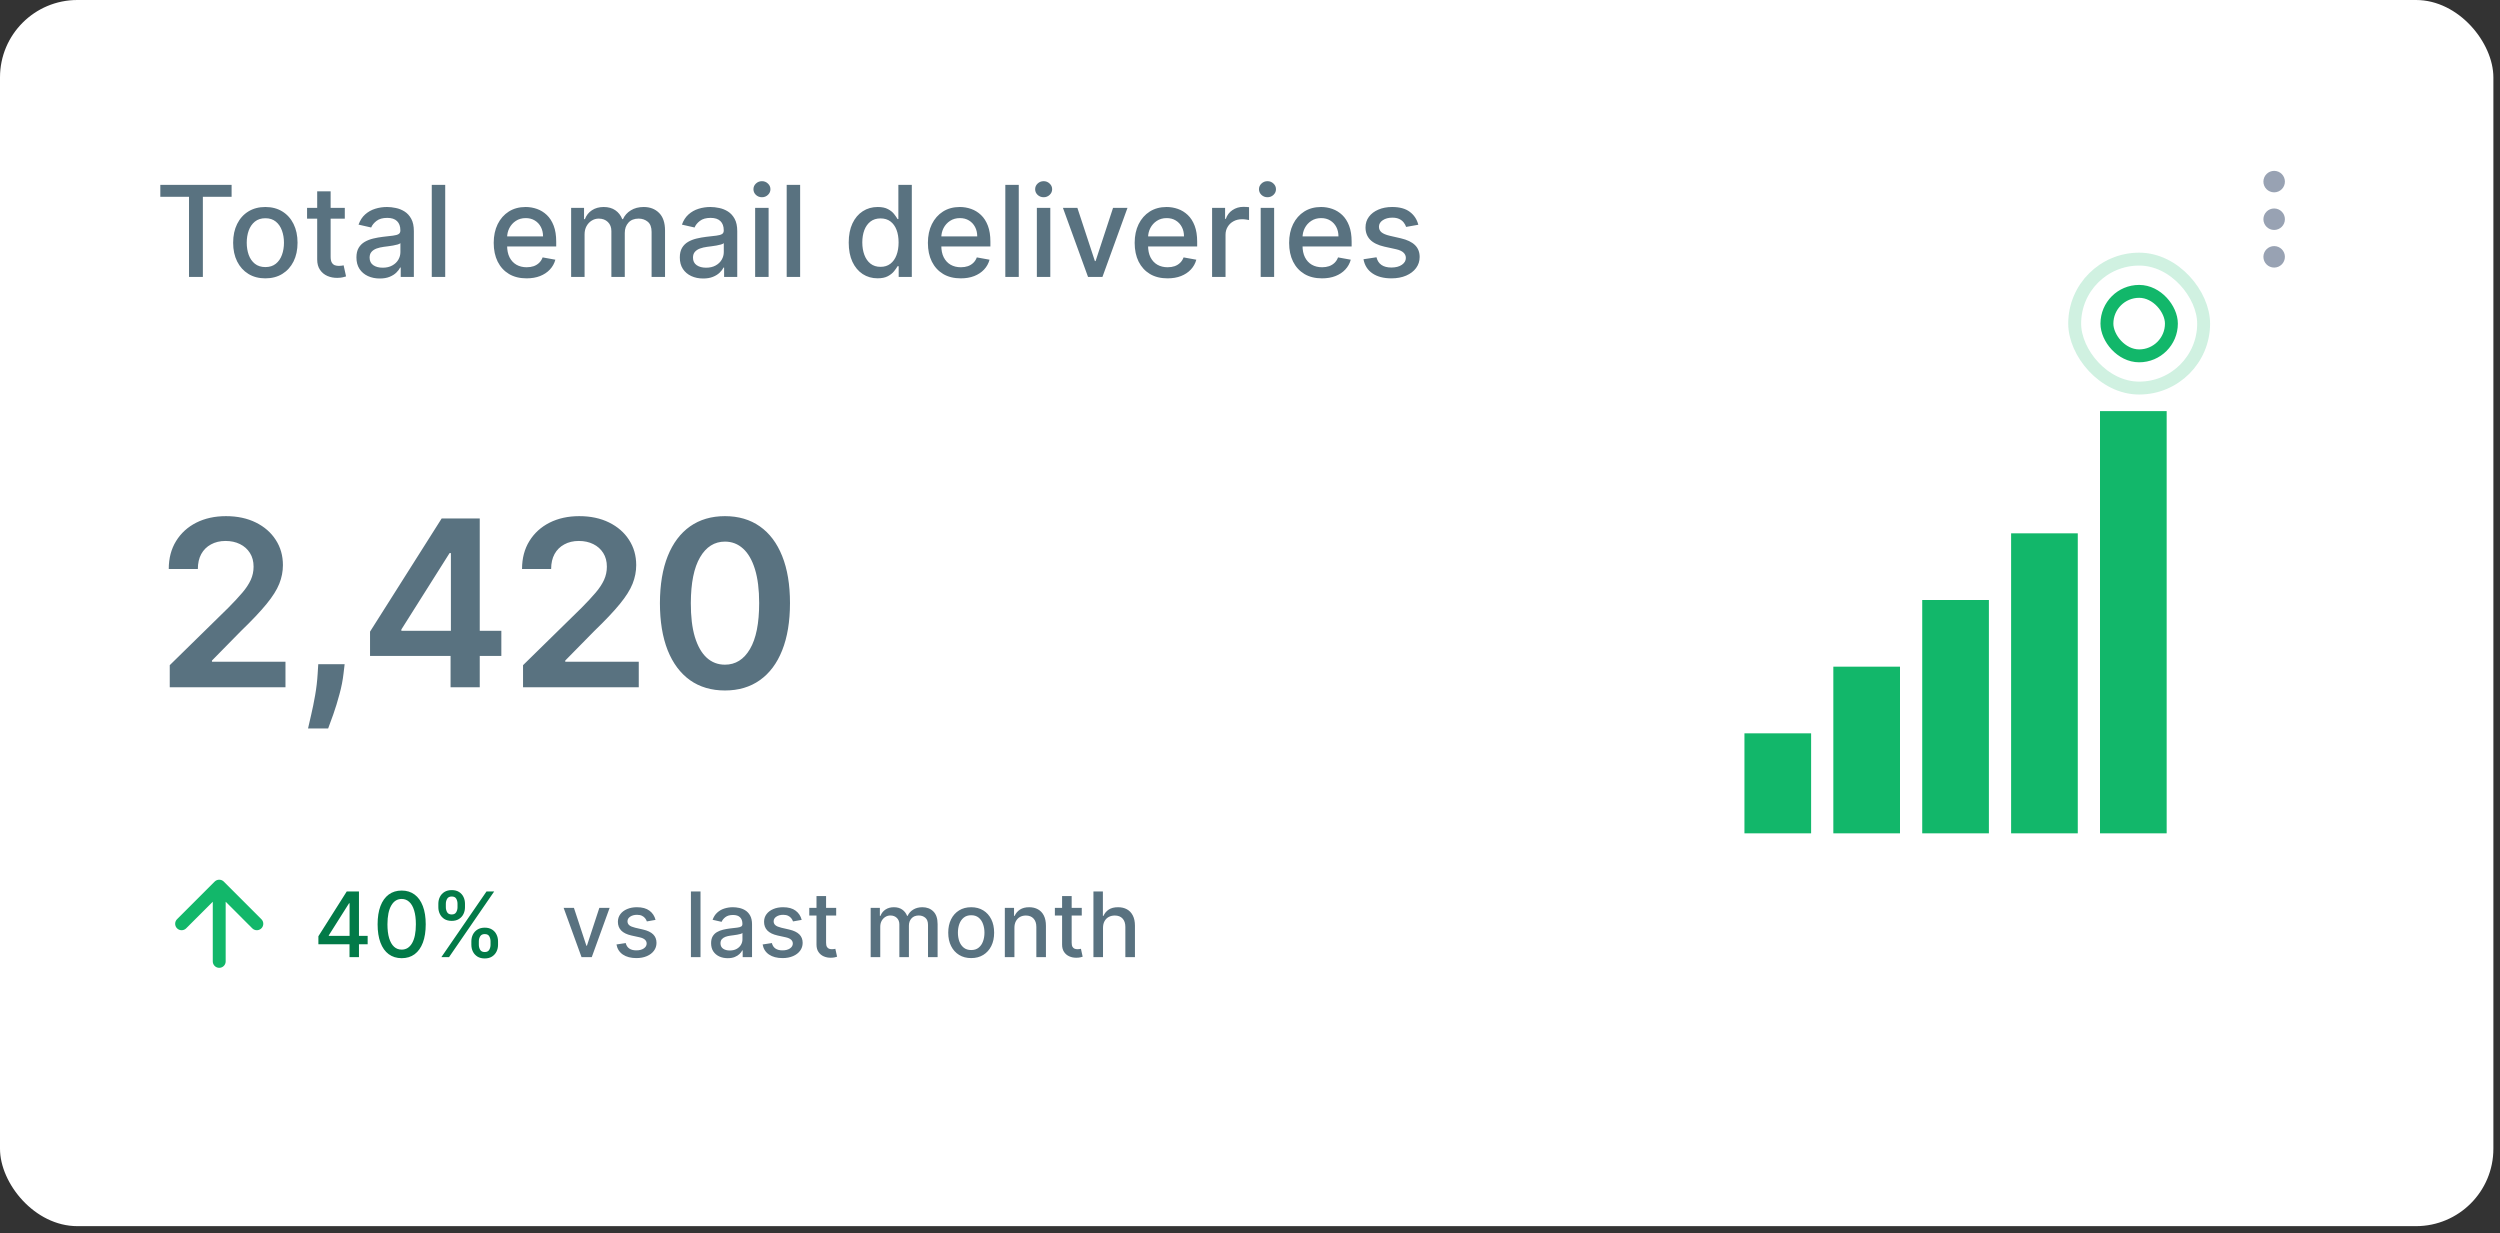 <?xml version="1.0" encoding="UTF-8"?>
<svg xmlns="http://www.w3.org/2000/svg" width="225" height="111" viewBox="0 0 225 111" fill="none">
  <rect x="0" y="0" width="225" height="111" fill="#333333" stroke="none"/>
  <rect width="224.404" height="110.353" rx="6.964" fill="white"></rect>
  <path d="M14.429 17.715V16.638H20.844V17.715H18.258V24.927H17.011V17.715H14.429ZM23.881 25.052C23.298 25.052 22.79 24.919 22.355 24.652C21.921 24.385 21.584 24.011 21.343 23.531C21.103 23.05 20.983 22.489 20.983 21.847C20.983 21.202 21.103 20.638 21.343 20.155C21.584 19.672 21.921 19.297 22.355 19.03C22.79 18.763 23.298 18.63 23.881 18.63C24.464 18.63 24.973 18.763 25.407 19.03C25.841 19.297 26.179 19.672 26.419 20.155C26.659 20.638 26.779 21.202 26.779 21.847C26.779 22.489 26.659 23.05 26.419 23.531C26.179 24.011 25.841 24.385 25.407 24.652C24.973 24.919 24.464 25.052 23.881 25.052ZM23.885 24.037C24.263 24.037 24.576 23.937 24.824 23.737C25.072 23.538 25.256 23.272 25.375 22.94C25.496 22.608 25.557 22.242 25.557 21.843C25.557 21.446 25.496 21.082 25.375 20.75C25.256 20.416 25.072 20.147 24.824 19.945C24.576 19.742 24.263 19.641 23.885 19.641C23.505 19.641 23.189 19.742 22.938 19.945C22.69 20.147 22.505 20.416 22.384 20.75C22.265 21.082 22.206 21.446 22.206 21.843C22.206 22.242 22.265 22.608 22.384 22.94C22.505 23.272 22.69 23.538 22.938 23.737C23.189 23.937 23.505 24.037 23.885 24.037ZM31.032 18.71V19.682H27.636V18.71H31.032ZM28.547 17.221H29.757V23.102C29.757 23.336 29.792 23.513 29.862 23.632C29.932 23.748 30.022 23.828 30.133 23.871C30.246 23.911 30.369 23.931 30.501 23.931C30.599 23.931 30.683 23.925 30.756 23.911C30.829 23.898 30.886 23.887 30.926 23.879L31.145 24.878C31.075 24.905 30.975 24.932 30.845 24.959C30.716 24.989 30.554 25.005 30.36 25.008C30.041 25.013 29.744 24.957 29.469 24.838C29.194 24.719 28.971 24.536 28.802 24.288C28.631 24.039 28.547 23.728 28.547 23.353V17.221ZM34.179 25.065C33.785 25.065 33.429 24.992 33.111 24.846C32.792 24.698 32.54 24.483 32.354 24.203C32.17 23.922 32.079 23.578 32.079 23.171C32.079 22.82 32.146 22.531 32.281 22.304C32.416 22.078 32.598 21.898 32.828 21.766C33.057 21.634 33.313 21.534 33.596 21.467C33.88 21.399 34.169 21.348 34.463 21.313C34.835 21.27 35.137 21.235 35.369 21.208C35.601 21.178 35.77 21.131 35.875 21.066C35.98 21.001 36.033 20.896 36.033 20.75V20.722C36.033 20.369 35.933 20.095 35.733 19.9C35.536 19.706 35.242 19.609 34.851 19.609C34.444 19.609 34.123 19.699 33.888 19.88C33.656 20.058 33.495 20.256 33.406 20.475L32.269 20.216C32.404 19.838 32.601 19.533 32.86 19.301C33.122 19.067 33.422 18.897 33.762 18.791C34.102 18.683 34.46 18.63 34.835 18.63C35.083 18.63 35.346 18.659 35.624 18.719C35.905 18.775 36.166 18.881 36.409 19.034C36.655 19.188 36.856 19.408 37.012 19.694C37.169 19.977 37.247 20.346 37.247 20.799V24.927H36.065V24.077H36.017C35.938 24.234 35.821 24.387 35.665 24.538C35.508 24.69 35.307 24.815 35.062 24.915C34.816 25.015 34.522 25.065 34.179 25.065ZM34.442 24.093C34.777 24.093 35.063 24.027 35.3 23.895C35.541 23.763 35.723 23.59 35.847 23.377C35.974 23.161 36.037 22.93 36.037 22.685V21.884C35.994 21.927 35.91 21.967 35.786 22.005C35.665 22.04 35.526 22.071 35.369 22.098C35.213 22.122 35.06 22.145 34.912 22.167C34.763 22.186 34.639 22.202 34.539 22.215C34.305 22.245 34.09 22.295 33.896 22.365C33.704 22.435 33.551 22.536 33.435 22.669C33.321 22.798 33.265 22.971 33.265 23.187C33.265 23.486 33.375 23.713 33.596 23.867C33.818 24.018 34.1 24.093 34.442 24.093ZM40.069 16.638V24.927H38.859V16.638H40.069ZM47.392 25.052C46.78 25.052 46.252 24.922 45.81 24.66C45.37 24.395 45.03 24.024 44.79 23.547C44.553 23.067 44.434 22.504 44.434 21.859C44.434 21.223 44.553 20.661 44.79 20.176C45.03 19.69 45.365 19.311 45.794 19.038C46.225 18.766 46.73 18.63 47.307 18.63C47.658 18.63 47.998 18.688 48.327 18.804C48.657 18.92 48.952 19.102 49.214 19.35C49.475 19.598 49.682 19.921 49.833 20.317C49.984 20.711 50.059 21.19 50.059 21.754V22.183H45.118V21.276H48.874C48.874 20.958 48.809 20.676 48.679 20.43C48.55 20.182 48.368 19.987 48.133 19.844C47.901 19.701 47.629 19.629 47.316 19.629C46.975 19.629 46.679 19.713 46.425 19.88C46.174 20.045 45.98 20.261 45.842 20.528C45.707 20.792 45.64 21.079 45.64 21.39V22.098C45.64 22.514 45.713 22.867 45.858 23.158C46.007 23.45 46.213 23.672 46.478 23.826C46.742 23.977 47.051 24.053 47.404 24.053C47.634 24.053 47.843 24.02 48.032 23.956C48.221 23.888 48.384 23.788 48.522 23.656C48.659 23.524 48.764 23.361 48.837 23.166L49.983 23.373C49.891 23.71 49.726 24.006 49.489 24.259C49.254 24.51 48.959 24.706 48.602 24.846C48.249 24.984 47.846 25.052 47.392 25.052ZM51.402 24.927V18.71H52.564V19.722H52.641C52.77 19.38 52.982 19.113 53.276 18.921C53.57 18.727 53.922 18.63 54.332 18.63C54.748 18.63 55.096 18.727 55.377 18.921C55.66 19.115 55.869 19.382 56.004 19.722H56.069C56.217 19.39 56.453 19.126 56.777 18.929C57.101 18.729 57.486 18.63 57.934 18.63C58.498 18.63 58.958 18.806 59.315 19.16C59.673 19.513 59.853 20.046 59.853 20.758V24.927H58.643V20.872C58.643 20.451 58.528 20.146 58.299 19.957C58.069 19.768 57.795 19.674 57.477 19.674C57.083 19.674 56.777 19.795 56.558 20.038C56.34 20.278 56.23 20.587 56.23 20.965V24.927H55.024V20.795C55.024 20.457 54.919 20.186 54.709 19.981C54.498 19.776 54.224 19.674 53.887 19.674C53.658 19.674 53.446 19.734 53.252 19.856C53.06 19.975 52.905 20.14 52.786 20.354C52.67 20.567 52.612 20.814 52.612 21.094V24.927H51.402ZM63.284 25.065C62.89 25.065 62.534 24.992 62.215 24.846C61.897 24.698 61.645 24.483 61.459 24.203C61.275 23.922 61.183 23.578 61.183 23.171C61.183 22.82 61.251 22.531 61.386 22.304C61.52 22.078 61.703 21.898 61.932 21.766C62.161 21.634 62.418 21.534 62.701 21.467C62.984 21.399 63.273 21.348 63.567 21.313C63.939 21.27 64.242 21.235 64.474 21.208C64.706 21.178 64.874 21.131 64.98 21.066C65.085 21.001 65.137 20.896 65.137 20.75V20.722C65.137 20.369 65.038 20.095 64.838 19.9C64.641 19.706 64.347 19.609 63.956 19.609C63.548 19.609 63.227 19.699 62.992 19.88C62.76 20.058 62.6 20.256 62.511 20.475L61.373 20.216C61.508 19.838 61.705 19.533 61.964 19.301C62.226 19.067 62.527 18.897 62.867 18.791C63.207 18.683 63.564 18.63 63.939 18.63C64.188 18.63 64.451 18.659 64.729 18.719C65.009 18.775 65.271 18.881 65.514 19.034C65.759 19.188 65.96 19.408 66.117 19.694C66.273 19.977 66.352 20.346 66.352 20.799V24.927H65.17V24.077H65.121C65.043 24.234 64.926 24.387 64.769 24.538C64.613 24.69 64.412 24.815 64.166 24.915C63.92 25.015 63.626 25.065 63.284 25.065ZM63.547 24.093C63.881 24.093 64.167 24.027 64.405 23.895C64.645 23.763 64.827 23.59 64.951 23.377C65.078 23.161 65.141 22.93 65.141 22.685V21.884C65.098 21.927 65.015 21.967 64.891 22.005C64.769 22.04 64.63 22.071 64.474 22.098C64.317 22.122 64.165 22.145 64.016 22.167C63.868 22.186 63.744 22.202 63.644 22.215C63.409 22.245 63.195 22.295 63.001 22.365C62.809 22.435 62.655 22.536 62.539 22.669C62.426 22.798 62.369 22.971 62.369 23.187C62.369 23.486 62.48 23.713 62.701 23.867C62.922 24.018 63.204 24.093 63.547 24.093ZM67.963 24.927V18.71H69.174V24.927H67.963ZM68.575 17.751C68.364 17.751 68.183 17.681 68.032 17.541C67.884 17.398 67.81 17.228 67.81 17.031C67.81 16.831 67.884 16.661 68.032 16.521C68.183 16.378 68.364 16.306 68.575 16.306C68.785 16.306 68.964 16.378 69.113 16.521C69.264 16.661 69.339 16.831 69.339 17.031C69.339 17.228 69.264 17.398 69.113 17.541C68.964 17.681 68.785 17.751 68.575 17.751ZM72.012 16.638V24.927H70.802V16.638H72.012ZM78.983 25.048C78.481 25.048 78.033 24.92 77.639 24.664C77.248 24.405 76.94 24.037 76.716 23.559C76.495 23.079 76.385 22.503 76.385 21.831C76.385 21.159 76.497 20.584 76.721 20.107C76.947 19.629 77.257 19.264 77.651 19.01C78.045 18.756 78.492 18.63 78.991 18.63C79.377 18.63 79.687 18.694 79.922 18.824C80.159 18.951 80.343 19.099 80.472 19.269C80.605 19.439 80.707 19.589 80.78 19.718H80.853V16.638H82.063V24.927H80.881V23.96H80.78C80.707 24.092 80.602 24.243 80.464 24.413C80.329 24.583 80.143 24.731 79.906 24.858C79.668 24.985 79.361 25.048 78.983 25.048ZM79.25 24.016C79.598 24.016 79.892 23.925 80.132 23.741C80.375 23.555 80.559 23.297 80.683 22.968C80.81 22.639 80.873 22.256 80.873 21.819C80.873 21.387 80.811 21.009 80.687 20.686C80.563 20.362 80.381 20.11 80.14 19.929C79.9 19.748 79.603 19.657 79.25 19.657C78.886 19.657 78.582 19.752 78.339 19.941C78.097 20.13 77.913 20.387 77.789 20.714C77.668 21.04 77.607 21.409 77.607 21.819C77.607 22.234 77.669 22.608 77.793 22.94C77.917 23.272 78.101 23.535 78.344 23.729C78.589 23.921 78.891 24.016 79.25 24.016ZM86.469 25.052C85.857 25.052 85.329 24.922 84.887 24.66C84.447 24.395 84.107 24.024 83.867 23.547C83.629 23.067 83.511 22.504 83.511 21.859C83.511 21.223 83.629 20.661 83.867 20.176C84.107 19.69 84.442 19.311 84.871 19.038C85.302 18.766 85.807 18.63 86.384 18.63C86.735 18.63 87.075 18.688 87.404 18.804C87.733 18.92 88.029 19.102 88.29 19.35C88.552 19.598 88.759 19.921 88.91 20.317C89.061 20.711 89.136 21.19 89.136 21.754V22.183H84.195V21.276H87.951C87.951 20.958 87.886 20.676 87.756 20.43C87.627 20.182 87.445 19.987 87.21 19.844C86.978 19.701 86.705 19.629 86.392 19.629C86.052 19.629 85.756 19.713 85.502 19.88C85.251 20.045 85.057 20.261 84.919 20.528C84.784 20.792 84.717 21.079 84.717 21.39V22.098C84.717 22.514 84.79 22.867 84.935 23.158C85.084 23.45 85.29 23.672 85.555 23.826C85.819 23.977 86.128 24.053 86.481 24.053C86.711 24.053 86.92 24.02 87.109 23.956C87.298 23.888 87.461 23.788 87.598 23.656C87.736 23.524 87.841 23.361 87.914 23.166L89.059 23.373C88.968 23.71 88.803 24.006 88.566 24.259C88.331 24.51 88.035 24.706 87.679 24.846C87.326 24.984 86.922 25.052 86.469 25.052ZM91.689 16.638V24.927H90.479V16.638H91.689ZM93.317 24.927V18.71H94.527V24.927H93.317ZM93.928 17.751C93.718 17.751 93.537 17.681 93.386 17.541C93.237 17.398 93.163 17.228 93.163 17.031C93.163 16.831 93.237 16.661 93.386 16.521C93.537 16.378 93.718 16.306 93.928 16.306C94.139 16.306 94.318 16.378 94.466 16.521C94.618 16.661 94.693 16.831 94.693 17.031C94.693 17.228 94.618 17.398 94.466 17.541C94.318 17.681 94.139 17.751 93.928 17.751ZM101.473 18.71L99.219 24.927H97.924L95.665 18.71H96.965L98.539 23.494H98.604L100.174 18.71H101.473ZM105.078 25.052C104.466 25.052 103.938 24.922 103.496 24.66C103.056 24.395 102.716 24.024 102.476 23.547C102.239 23.067 102.12 22.504 102.12 21.859C102.12 21.223 102.239 20.661 102.476 20.176C102.716 19.69 103.051 19.311 103.48 19.038C103.911 18.766 104.416 18.63 104.993 18.63C105.344 18.63 105.684 18.688 106.013 18.804C106.342 18.92 106.638 19.102 106.9 19.35C107.161 19.598 107.368 19.921 107.519 20.317C107.67 20.711 107.745 21.19 107.745 21.754V22.183H102.804V21.276H106.56C106.56 20.958 106.495 20.676 106.365 20.43C106.236 20.182 106.054 19.987 105.819 19.844C105.587 19.701 105.314 19.629 105.001 19.629C104.661 19.629 104.365 19.713 104.111 19.88C103.86 20.045 103.666 20.261 103.528 20.528C103.393 20.792 103.326 21.079 103.326 21.39V22.098C103.326 22.514 103.399 22.867 103.544 23.158C103.693 23.45 103.899 23.672 104.164 23.826C104.428 23.977 104.737 24.053 105.09 24.053C105.32 24.053 105.529 24.02 105.718 23.956C105.907 23.888 106.07 23.788 106.208 23.656C106.345 23.524 106.45 23.361 106.523 23.166L107.669 23.373C107.577 23.71 107.412 24.006 107.175 24.259C106.94 24.51 106.645 24.706 106.288 24.846C105.935 24.984 105.532 25.052 105.078 25.052ZM109.088 24.927V18.71H110.258V19.698H110.323C110.436 19.363 110.636 19.1 110.922 18.909C111.21 18.715 111.537 18.617 111.901 18.617C111.976 18.617 112.066 18.62 112.168 18.625C112.273 18.631 112.356 18.638 112.415 18.646V19.803C112.366 19.79 112.28 19.775 112.156 19.759C112.032 19.74 111.908 19.73 111.784 19.73C111.498 19.73 111.243 19.791 111.019 19.913C110.797 20.031 110.622 20.197 110.493 20.41C110.363 20.621 110.298 20.861 110.298 21.131V24.927H109.088ZM113.462 24.927V18.71H114.672V24.927H113.462ZM114.073 17.751C113.863 17.751 113.682 17.681 113.531 17.541C113.383 17.398 113.308 17.228 113.308 17.031C113.308 16.831 113.383 16.661 113.531 16.521C113.682 16.378 113.863 16.306 114.073 16.306C114.284 16.306 114.463 16.378 114.612 16.521C114.763 16.661 114.838 16.831 114.838 17.031C114.838 17.228 114.763 17.398 114.612 17.541C114.463 17.681 114.284 17.751 114.073 17.751ZM118.98 25.052C118.367 25.052 117.84 24.922 117.397 24.66C116.957 24.395 116.617 24.024 116.377 23.547C116.14 23.067 116.021 22.504 116.021 21.859C116.021 21.223 116.14 20.661 116.377 20.176C116.617 19.69 116.952 19.311 117.381 19.038C117.813 18.766 118.317 18.63 118.895 18.63C119.245 18.63 119.585 18.688 119.914 18.804C120.244 18.92 120.539 19.102 120.801 19.35C121.062 19.598 121.269 19.921 121.42 20.317C121.571 20.711 121.647 21.19 121.647 21.754V22.183H116.705V21.276H120.461C120.461 20.958 120.396 20.676 120.267 20.43C120.137 20.182 119.955 19.987 119.72 19.844C119.488 19.701 119.216 19.629 118.903 19.629C118.563 19.629 118.266 19.713 118.012 19.88C117.761 20.045 117.567 20.261 117.429 20.528C117.295 20.792 117.227 21.079 117.227 21.39V22.098C117.227 22.514 117.3 22.867 117.446 23.158C117.594 23.45 117.8 23.672 118.065 23.826C118.329 23.977 118.638 24.053 118.992 24.053C119.221 24.053 119.43 24.02 119.619 23.956C119.808 23.888 119.971 23.788 120.109 23.656C120.246 23.524 120.352 23.361 120.424 23.166L121.57 23.373C121.478 23.71 121.313 24.006 121.076 24.259C120.841 24.51 120.546 24.706 120.19 24.846C119.836 24.984 119.433 25.052 118.98 25.052ZM127.648 20.228L126.551 20.422C126.505 20.282 126.432 20.149 126.332 20.022C126.235 19.895 126.103 19.791 125.936 19.71C125.768 19.629 125.559 19.589 125.308 19.589C124.966 19.589 124.68 19.666 124.45 19.819C124.221 19.971 124.106 20.166 124.106 20.406C124.106 20.614 124.183 20.781 124.337 20.908C124.491 21.035 124.739 21.139 125.082 21.22L126.069 21.446C126.641 21.579 127.068 21.782 127.348 22.058C127.629 22.333 127.769 22.69 127.769 23.13C127.769 23.502 127.661 23.834 127.445 24.126C127.232 24.414 126.934 24.641 126.551 24.806C126.17 24.97 125.729 25.052 125.227 25.052C124.531 25.052 123.963 24.904 123.524 24.607C123.084 24.308 122.814 23.883 122.714 23.332L123.884 23.154C123.957 23.459 124.106 23.69 124.333 23.846C124.56 24 124.855 24.077 125.219 24.077C125.616 24.077 125.933 23.995 126.17 23.83C126.408 23.663 126.527 23.459 126.527 23.219C126.527 23.025 126.454 22.862 126.308 22.729C126.165 22.597 125.945 22.497 125.648 22.43L124.596 22.199C124.016 22.067 123.587 21.857 123.309 21.568C123.034 21.279 122.896 20.913 122.896 20.471C122.896 20.104 122.999 19.783 123.204 19.508C123.409 19.233 123.692 19.018 124.054 18.864C124.415 18.708 124.829 18.63 125.296 18.63C125.968 18.63 126.497 18.775 126.883 19.067C127.269 19.355 127.524 19.742 127.648 20.228Z" fill="#597280"></path>
  <path d="M204.674 20.213C204.941 20.213 205.158 19.997 205.158 19.73C205.158 19.463 204.941 19.246 204.674 19.246C204.407 19.246 204.19 19.463 204.19 19.73C204.19 19.997 204.407 20.213 204.674 20.213Z" stroke="#98A2B3" stroke-width="0.967" stroke-linecap="round" stroke-linejoin="round"></path>
  <path d="M204.674 16.828C204.941 16.828 205.158 16.612 205.158 16.345C205.158 16.078 204.941 15.861 204.674 15.861C204.407 15.861 204.19 16.078 204.19 16.345C204.19 16.612 204.407 16.828 204.674 16.828Z" stroke="#98A2B3" stroke-width="0.967" stroke-linecap="round" stroke-linejoin="round"></path>
  <path d="M204.674 23.599C204.941 23.599 205.158 23.382 205.158 23.115C205.158 22.848 204.941 22.631 204.674 22.631C204.407 22.631 204.19 22.848 204.19 23.115C204.19 23.382 204.407 23.599 204.674 23.599Z" stroke="#98A2B3" stroke-width="0.967" stroke-linecap="round" stroke-linejoin="round"></path>
  <path d="M15.277 61.854V59.866L20.552 54.695C21.056 54.186 21.477 53.733 21.813 53.338C22.149 52.942 22.401 52.559 22.57 52.188C22.738 51.817 22.822 51.421 22.822 51.001C22.822 50.521 22.713 50.111 22.495 49.769C22.278 49.423 21.979 49.156 21.598 48.968C21.217 48.78 20.784 48.686 20.299 48.686C19.8 48.686 19.362 48.79 18.986 48.998C18.611 49.2 18.319 49.49 18.111 49.866C17.908 50.242 17.807 50.689 17.807 51.209H15.188C15.188 50.244 15.408 49.406 15.848 48.694C16.289 47.981 16.894 47.43 17.666 47.039C18.442 46.649 19.333 46.453 20.337 46.453C21.355 46.453 22.251 46.644 23.022 47.024C23.794 47.405 24.392 47.927 24.817 48.59C25.248 49.252 25.463 50.009 25.463 50.86C25.463 51.429 25.354 51.987 25.136 52.536C24.919 53.085 24.535 53.694 23.986 54.361C23.442 55.029 22.678 55.838 21.694 56.787L19.076 59.45V59.554H25.693V61.854H15.277ZM31.017 59.777L30.921 60.593C30.851 61.216 30.728 61.849 30.549 62.492C30.376 63.14 30.193 63.736 30.001 64.28C29.808 64.824 29.652 65.252 29.533 65.563H27.723C27.792 65.262 27.886 64.851 28.005 64.332C28.129 63.813 28.247 63.229 28.361 62.581C28.475 61.933 28.552 61.275 28.591 60.608L28.643 59.777H31.017ZM33.303 59.035V56.847L39.75 46.661H41.575V49.777H40.462L36.122 56.654V56.772H45.121V59.035H33.303ZM40.551 61.854V58.367L40.581 57.388V46.661H43.177V61.854H40.551ZM47.073 61.854V59.866L52.348 54.695C52.852 54.186 53.273 53.733 53.609 53.338C53.945 52.942 54.197 52.559 54.366 52.188C54.534 51.817 54.618 51.421 54.618 51.001C54.618 50.521 54.509 50.111 54.291 49.769C54.074 49.423 53.775 49.156 53.394 48.968C53.013 48.78 52.58 48.686 52.096 48.686C51.596 48.686 51.158 48.79 50.782 48.998C50.407 49.2 50.115 49.49 49.907 49.866C49.704 50.242 49.603 50.689 49.603 51.209H46.984C46.984 50.244 47.204 49.406 47.645 48.694C48.085 47.981 48.691 47.43 49.462 47.039C50.239 46.649 51.129 46.453 52.133 46.453C53.151 46.453 54.047 46.644 54.818 47.024C55.59 47.405 56.188 47.927 56.613 48.59C57.044 49.252 57.259 50.009 57.259 50.86C57.259 51.429 57.15 51.987 56.932 52.536C56.715 53.085 56.331 53.694 55.783 54.361C55.239 55.029 54.474 55.838 53.49 56.787L50.871 59.45V59.554H57.489V61.854H47.073ZM65.246 62.143C64.025 62.143 62.976 61.834 62.101 61.216C61.23 60.593 60.56 59.695 60.09 58.523C59.626 57.346 59.393 55.929 59.393 54.272C59.398 52.615 59.633 51.206 60.098 50.044C60.568 48.877 61.238 47.986 62.108 47.373C62.984 46.76 64.03 46.453 65.246 46.453C66.463 46.453 67.509 46.76 68.384 47.373C69.26 47.986 69.93 48.877 70.395 50.044C70.865 51.211 71.099 52.62 71.099 54.272C71.099 55.934 70.865 57.353 70.395 58.531C69.93 59.703 69.26 60.598 68.384 61.216C67.514 61.834 66.468 62.143 65.246 62.143ZM65.246 59.821C66.196 59.821 66.945 59.354 67.494 58.419C68.048 57.48 68.325 56.097 68.325 54.272C68.325 53.066 68.199 52.052 67.947 51.231C67.694 50.41 67.338 49.792 66.878 49.376C66.418 48.956 65.874 48.745 65.246 48.745C64.302 48.745 63.555 49.215 63.006 50.155C62.457 51.09 62.18 52.462 62.175 54.272C62.17 55.484 62.291 56.503 62.538 57.329C62.791 58.155 63.147 58.778 63.607 59.198C64.067 59.614 64.613 59.821 65.246 59.821Z" fill="#597280"></path>
  <path d="M19.73 86.524V79.754M19.73 79.754L16.345 83.139M19.73 79.754L23.115 83.139" stroke="#12B76A" stroke-width="1.161" stroke-linecap="round" stroke-linejoin="round"></path>
  <path d="M28.655 84.985V84.263L31.208 80.23H31.776V81.292H31.416L29.59 84.183V84.229H33.089V84.985H28.655ZM31.456 86.139V84.766L31.462 84.437V80.23H32.307V86.139H31.456ZM36.151 86.237C35.696 86.235 35.306 86.115 34.983 85.876C34.66 85.638 34.413 85.29 34.242 84.835C34.07 84.379 33.985 83.83 33.985 83.187C33.985 82.547 34.07 82 34.242 81.546C34.415 81.092 34.663 80.746 34.986 80.507C35.311 80.269 35.699 80.15 36.151 80.15C36.603 80.15 36.991 80.27 37.314 80.51C37.637 80.749 37.884 81.095 38.056 81.549C38.229 82.001 38.315 82.547 38.315 83.187C38.315 83.832 38.23 84.382 38.058 84.838C37.887 85.291 37.64 85.639 37.317 85.879C36.994 86.118 36.605 86.237 36.151 86.237ZM36.151 85.466C36.551 85.466 36.864 85.271 37.089 84.881C37.316 84.49 37.429 83.926 37.429 83.187C37.429 82.697 37.377 82.282 37.274 81.944C37.172 81.603 37.025 81.346 36.832 81.171C36.642 80.994 36.415 80.905 36.151 80.905C35.753 80.905 35.441 81.102 35.214 81.494C34.987 81.886 34.872 82.451 34.87 83.187C34.87 83.68 34.921 84.096 35.023 84.437C35.127 84.775 35.274 85.032 35.465 85.207C35.655 85.38 35.884 85.466 36.151 85.466ZM42.423 85.031V84.719C42.423 84.496 42.469 84.292 42.561 84.108C42.655 83.921 42.792 83.772 42.971 83.66C43.152 83.547 43.37 83.49 43.626 83.49C43.887 83.49 44.106 83.546 44.283 83.658C44.46 83.769 44.594 83.918 44.684 84.105C44.777 84.291 44.823 84.496 44.823 84.719V85.031C44.823 85.254 44.777 85.459 44.684 85.645C44.592 85.83 44.456 85.979 44.278 86.093C44.101 86.204 43.883 86.26 43.626 86.26C43.366 86.26 43.147 86.204 42.968 86.093C42.789 85.979 42.653 85.83 42.561 85.645C42.469 85.459 42.423 85.254 42.423 85.031ZM43.095 84.719V85.031C43.095 85.196 43.134 85.346 43.213 85.481C43.292 85.616 43.429 85.683 43.626 85.683C43.82 85.683 43.956 85.616 44.032 85.481C44.109 85.346 44.148 85.196 44.148 85.031V84.719C44.148 84.554 44.11 84.404 44.035 84.269C43.962 84.135 43.826 84.067 43.626 84.067C43.433 84.067 43.297 84.135 43.216 84.269C43.135 84.404 43.095 84.554 43.095 84.719ZM39.451 81.65V81.338C39.451 81.115 39.497 80.91 39.59 80.724C39.684 80.537 39.82 80.388 39.999 80.276C40.18 80.165 40.398 80.109 40.654 80.109C40.916 80.109 41.135 80.165 41.312 80.276C41.489 80.388 41.623 80.537 41.713 80.724C41.803 80.91 41.849 81.115 41.849 81.338V81.65C41.849 81.873 41.802 82.078 41.71 82.264C41.62 82.449 41.485 82.598 41.306 82.711C41.129 82.823 40.912 82.879 40.654 82.879C40.393 82.879 40.172 82.823 39.993 82.711C39.816 82.598 39.682 82.449 39.59 82.264C39.497 82.078 39.451 81.873 39.451 81.65ZM40.126 81.338V81.65C40.126 81.815 40.165 81.965 40.242 82.1C40.32 82.234 40.458 82.302 40.654 82.302C40.846 82.302 40.981 82.234 41.058 82.1C41.137 81.965 41.176 81.815 41.176 81.65V81.338C41.176 81.173 41.139 81.023 41.064 80.888C40.989 80.753 40.852 80.686 40.654 80.686C40.462 80.686 40.325 80.753 40.245 80.888C40.166 81.023 40.126 81.173 40.126 81.338ZM39.725 86.139L43.787 80.23H44.477L40.415 86.139H39.725Z" fill="#027A48"></path>
  <path d="M54.867 81.707L53.26 86.139H52.337L50.727 81.707H51.653L52.776 85.118H52.822L53.941 81.707H54.867ZM58.998 82.789L58.217 82.928C58.184 82.828 58.132 82.733 58.061 82.642C57.992 82.552 57.897 82.478 57.778 82.42C57.659 82.362 57.51 82.333 57.331 82.333C57.087 82.333 56.883 82.388 56.719 82.498C56.556 82.606 56.474 82.745 56.474 82.916C56.474 83.064 56.529 83.184 56.639 83.274C56.748 83.364 56.925 83.438 57.169 83.496L57.873 83.658C58.281 83.752 58.585 83.897 58.785 84.093C58.985 84.29 59.085 84.544 59.085 84.858C59.085 85.123 59.008 85.36 58.854 85.567C58.702 85.773 58.49 85.935 58.217 86.052C57.945 86.169 57.631 86.228 57.273 86.228C56.777 86.228 56.372 86.122 56.059 85.911C55.745 85.697 55.553 85.394 55.482 85.002L56.315 84.875C56.367 85.092 56.474 85.257 56.636 85.368C56.797 85.478 57.008 85.533 57.267 85.533C57.55 85.533 57.776 85.474 57.945 85.357C58.115 85.238 58.199 85.092 58.199 84.921C58.199 84.783 58.147 84.666 58.043 84.572C57.941 84.478 57.785 84.407 57.573 84.359L56.823 84.194C56.41 84.1 56.104 83.95 55.906 83.744C55.709 83.538 55.611 83.278 55.611 82.962C55.611 82.701 55.684 82.472 55.831 82.276C55.977 82.08 56.179 81.927 56.437 81.817C56.694 81.706 56.989 81.65 57.322 81.65C57.801 81.65 58.178 81.754 58.453 81.961C58.728 82.167 58.91 82.443 58.998 82.789ZM63.046 80.23V86.139H62.183V80.23H63.046ZM65.496 86.237C65.215 86.237 64.961 86.185 64.734 86.081C64.507 85.975 64.328 85.822 64.195 85.622C64.064 85.422 63.999 85.177 63.999 84.887C63.999 84.637 64.047 84.431 64.143 84.269C64.239 84.108 64.369 83.98 64.532 83.886C64.696 83.791 64.879 83.72 65.081 83.672C65.283 83.624 65.488 83.588 65.698 83.562C65.963 83.532 66.179 83.507 66.344 83.487C66.51 83.466 66.63 83.433 66.705 83.386C66.78 83.34 66.817 83.265 66.817 83.161V83.141C66.817 82.889 66.746 82.694 66.604 82.556C66.463 82.417 66.254 82.348 65.975 82.348C65.684 82.348 65.456 82.412 65.288 82.541C65.123 82.668 65.008 82.809 64.945 82.965L64.134 82.781C64.231 82.511 64.371 82.294 64.556 82.129C64.742 81.961 64.957 81.84 65.199 81.765C65.441 81.688 65.696 81.65 65.963 81.65C66.14 81.65 66.328 81.671 66.526 81.713C66.726 81.754 66.913 81.829 67.086 81.938C67.261 82.048 67.404 82.205 67.516 82.409C67.627 82.61 67.683 82.873 67.683 83.196V86.139H66.841V85.533H66.806C66.75 85.644 66.666 85.754 66.555 85.862C66.443 85.969 66.3 86.059 66.125 86.13C65.95 86.201 65.74 86.237 65.496 86.237ZM65.684 85.544C65.922 85.544 66.126 85.497 66.295 85.403C66.466 85.309 66.596 85.186 66.685 85.034C66.775 84.88 66.82 84.716 66.82 84.54V83.969C66.79 84 66.73 84.029 66.641 84.056C66.555 84.081 66.456 84.103 66.344 84.122C66.233 84.139 66.124 84.156 66.018 84.171C65.912 84.185 65.824 84.196 65.753 84.206C65.585 84.227 65.433 84.263 65.294 84.312C65.158 84.362 65.048 84.435 64.965 84.529C64.884 84.621 64.844 84.744 64.844 84.898C64.844 85.112 64.923 85.273 65.081 85.383C65.238 85.491 65.439 85.544 65.684 85.544ZM72.152 82.789L71.371 82.928C71.338 82.828 71.286 82.733 71.215 82.642C71.146 82.552 71.051 82.478 70.932 82.42C70.813 82.362 70.664 82.333 70.485 82.333C70.241 82.333 70.037 82.388 69.873 82.498C69.71 82.606 69.628 82.745 69.628 82.916C69.628 83.064 69.683 83.184 69.793 83.274C69.902 83.364 70.079 83.438 70.323 83.496L71.027 83.658C71.435 83.752 71.739 83.897 71.939 84.093C72.139 84.29 72.239 84.544 72.239 84.858C72.239 85.123 72.162 85.36 72.008 85.567C71.856 85.773 71.644 85.935 71.371 86.052C71.099 86.169 70.785 86.228 70.427 86.228C69.931 86.228 69.526 86.122 69.213 85.911C68.899 85.697 68.707 85.394 68.636 85.002L69.469 84.875C69.521 85.092 69.628 85.257 69.79 85.368C69.951 85.478 70.162 85.533 70.421 85.533C70.704 85.533 70.93 85.474 71.099 85.357C71.269 85.238 71.353 85.092 71.353 84.921C71.353 84.783 71.301 84.666 71.198 84.572C71.096 84.478 70.939 84.407 70.727 84.359L69.977 84.194C69.564 84.1 69.258 83.95 69.06 83.744C68.864 83.538 68.766 83.278 68.766 82.962C68.766 82.701 68.839 82.472 68.985 82.276C69.131 82.08 69.333 81.927 69.591 81.817C69.848 81.706 70.144 81.65 70.476 81.65C70.955 81.65 71.332 81.754 71.607 81.961C71.882 82.167 72.064 82.443 72.152 82.789ZM75.256 81.707V82.4H72.835V81.707H75.256ZM73.485 80.646H74.347V84.838C74.347 85.005 74.372 85.131 74.422 85.216C74.472 85.298 74.537 85.355 74.615 85.386C74.696 85.415 74.784 85.429 74.878 85.429C74.947 85.429 75.008 85.424 75.06 85.415C75.112 85.405 75.152 85.397 75.181 85.391L75.337 86.104C75.287 86.123 75.216 86.143 75.123 86.162C75.031 86.183 74.915 86.195 74.777 86.196C74.55 86.2 74.338 86.16 74.142 86.075C73.946 85.991 73.787 85.86 73.666 85.683C73.545 85.506 73.485 85.284 73.485 85.016V80.646ZM78.36 86.139V81.707H79.188V82.429H79.243C79.335 82.184 79.486 81.994 79.696 81.857C79.906 81.719 80.157 81.65 80.449 81.65C80.745 81.65 80.993 81.719 81.193 81.857C81.395 81.996 81.544 82.186 81.64 82.429H81.687C81.792 82.192 81.961 82.004 82.191 81.863C82.422 81.721 82.697 81.65 83.016 81.65C83.418 81.65 83.746 81.776 84 82.028C84.256 82.28 84.384 82.659 84.384 83.167V86.139H83.521V83.248C83.521 82.948 83.44 82.731 83.276 82.596C83.113 82.461 82.918 82.394 82.691 82.394C82.41 82.394 82.191 82.481 82.036 82.654C81.88 82.825 81.802 83.045 81.802 83.314V86.139H80.942V83.193C80.942 82.953 80.867 82.76 80.717 82.613C80.567 82.467 80.372 82.394 80.132 82.394C79.968 82.394 79.817 82.437 79.679 82.524C79.542 82.609 79.431 82.727 79.347 82.879C79.264 83.031 79.223 83.207 79.223 83.407V86.139H78.36ZM87.407 86.228C86.991 86.228 86.629 86.133 86.319 85.943C86.01 85.752 85.769 85.486 85.598 85.143C85.427 84.801 85.341 84.401 85.341 83.943C85.341 83.484 85.427 83.082 85.598 82.737C85.769 82.393 86.01 82.126 86.319 81.935C86.629 81.745 86.991 81.65 87.407 81.65C87.822 81.65 88.185 81.745 88.494 81.935C88.804 82.126 89.044 82.393 89.216 82.737C89.387 83.082 89.472 83.484 89.472 83.943C89.472 84.401 89.387 84.801 89.216 85.143C89.044 85.486 88.804 85.752 88.494 85.943C88.185 86.133 87.822 86.228 87.407 86.228ZM87.41 85.504C87.679 85.504 87.902 85.433 88.079 85.29C88.256 85.148 88.387 84.959 88.471 84.722C88.558 84.486 88.601 84.225 88.601 83.94C88.601 83.658 88.558 83.398 88.471 83.161C88.387 82.923 88.256 82.732 88.079 82.587C87.902 82.443 87.679 82.371 87.41 82.371C87.138 82.371 86.913 82.443 86.735 82.587C86.558 82.732 86.426 82.923 86.339 83.161C86.255 83.398 86.212 83.658 86.212 83.94C86.212 84.225 86.255 84.486 86.339 84.722C86.426 84.959 86.558 85.148 86.735 85.29C86.913 85.433 87.138 85.504 87.41 85.504ZM91.298 83.508V86.139H90.435V81.707H91.263V82.429H91.318C91.42 82.194 91.58 82.005 91.797 81.863C92.016 81.721 92.292 81.65 92.625 81.65C92.927 81.65 93.191 81.713 93.418 81.84C93.645 81.965 93.821 82.152 93.946 82.4C94.071 82.648 94.134 82.955 94.134 83.32V86.139H93.271V83.424C93.271 83.103 93.188 82.852 93.02 82.671C92.853 82.488 92.623 82.397 92.331 82.397C92.131 82.397 91.953 82.44 91.797 82.527C91.643 82.613 91.521 82.74 91.431 82.908C91.342 83.073 91.298 83.273 91.298 83.508ZM97.359 81.707V82.4H94.939V81.707H97.359ZM95.588 80.646H96.45V84.838C96.45 85.005 96.475 85.131 96.525 85.216C96.576 85.298 96.64 85.355 96.719 85.386C96.799 85.415 96.887 85.429 96.981 85.429C97.05 85.429 97.111 85.424 97.163 85.415C97.215 85.405 97.255 85.397 97.284 85.391L97.44 86.104C97.39 86.123 97.319 86.143 97.227 86.162C97.134 86.183 97.019 86.195 96.88 86.196C96.653 86.2 96.442 86.16 96.246 86.075C96.049 85.991 95.891 85.86 95.77 85.683C95.648 85.506 95.588 85.284 95.588 85.016V80.646ZM99.271 83.508V86.139H98.409V80.23H99.26V82.429H99.314C99.418 82.19 99.577 82.001 99.79 81.86C100.004 81.72 100.283 81.65 100.627 81.65C100.931 81.65 101.196 81.712 101.423 81.837C101.652 81.962 101.829 82.149 101.954 82.397C102.081 82.643 102.145 82.951 102.145 83.32V86.139H101.282V83.424C101.282 83.099 101.198 82.847 101.031 82.668C100.864 82.487 100.631 82.397 100.333 82.397C100.129 82.397 99.946 82.44 99.785 82.527C99.625 82.613 99.499 82.74 99.407 82.908C99.316 83.073 99.271 83.273 99.271 83.508Z" fill="#597280"></path>
  <g opacity="0.2">
    <rect x="186.721" y="23.321" width="11.606" height="11.606" rx="5.803" stroke="#12B76A" stroke-width="1.161"></rect>
  </g>
  <rect x="189.623" y="26.223" width="5.803" height="5.803" rx="2.901" fill="white"></rect>
  <rect x="189.623" y="26.223" width="5.803" height="5.803" rx="2.901" stroke="#12B76A" stroke-width="1.161"></rect>
  <rect x="165" y="60" width="6" height="15" fill="#12B76A"></rect>
  <rect x="157" y="66" width="6" height="9" fill="#12B76A"></rect>
  <rect x="173" y="54" width="6" height="21" fill="#12B76A"></rect>
  <rect x="181" y="48" width="6" height="27" fill="#12B76A"></rect>
  <rect x="189" y="37" width="6" height="38" fill="#12B76A"></rect>
</svg>
